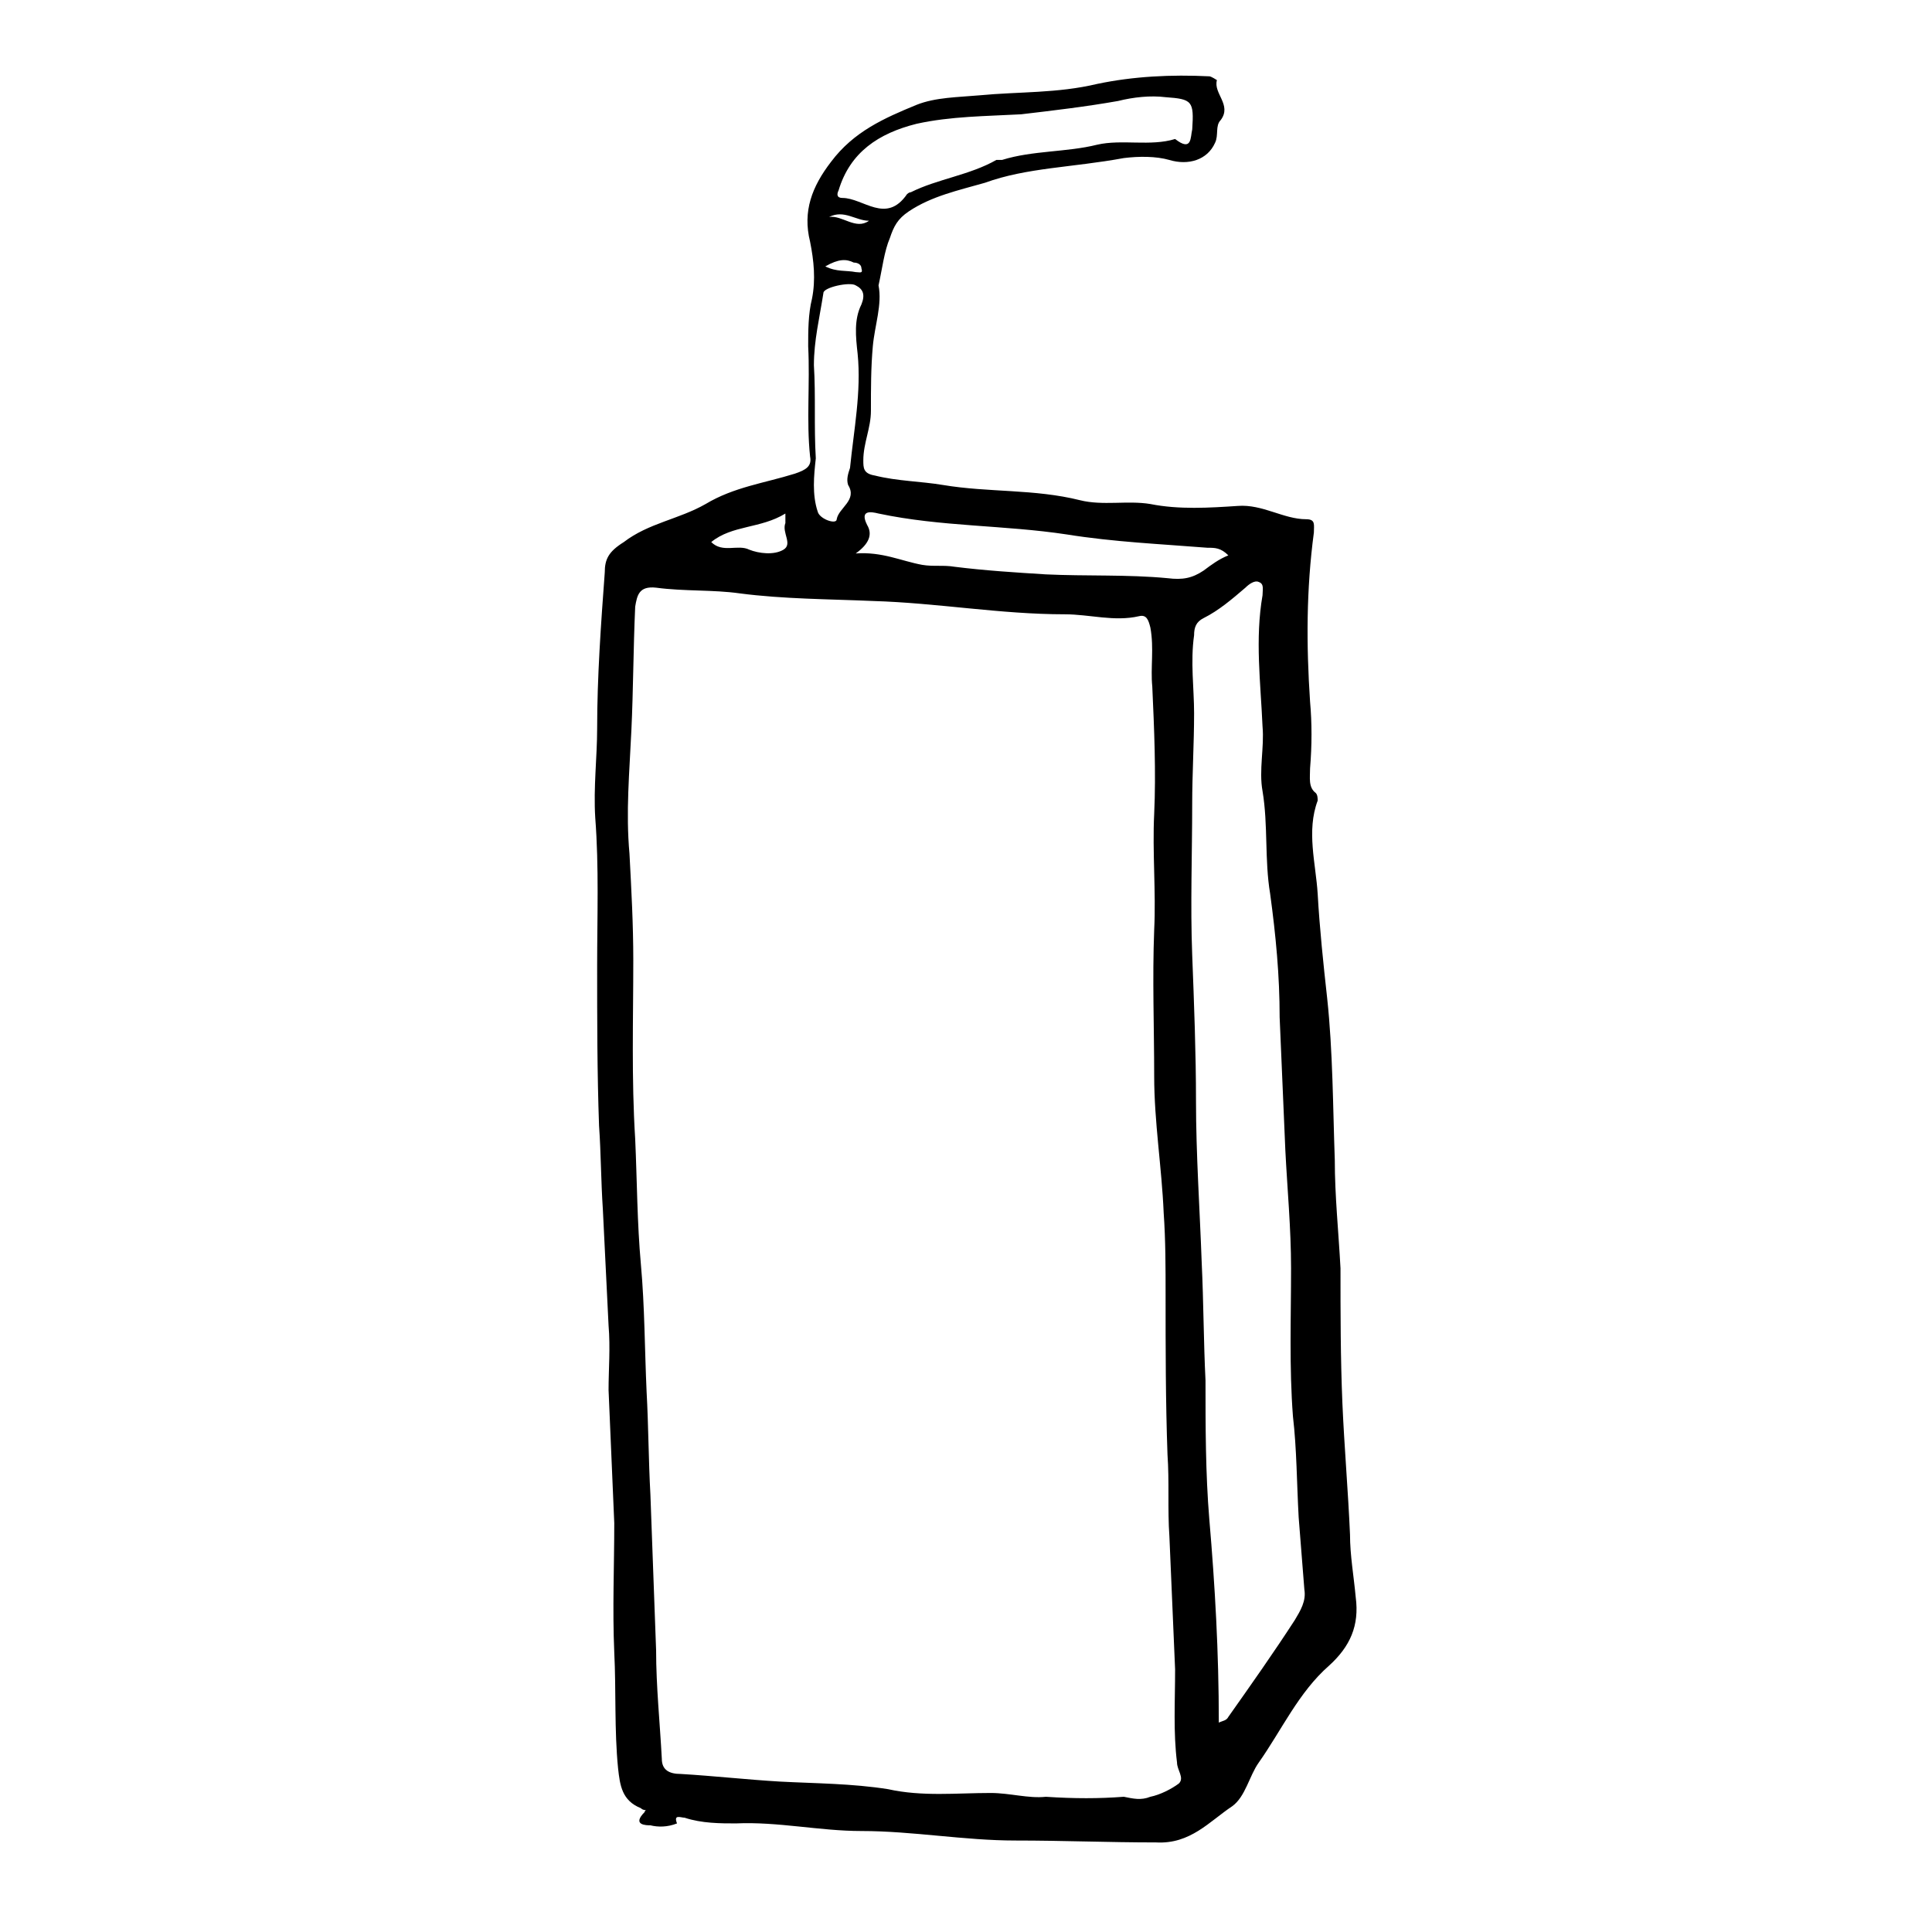 <?xml version="1.0" encoding="UTF-8"?>
<!-- Uploaded to: SVG Repo, www.svgrepo.com, Generator: SVG Repo Mixer Tools -->
<svg fill="#000000" width="800px" height="800px" version="1.1" viewBox="144 144 512 512" xmlns="http://www.w3.org/2000/svg">
 <path d="m376.82 219.63c1.008 5.039-1.008 10.578-1.512 16.121-0.504 5.543-0.504 11.086-0.504 17.133 0 4.535-2.016 8.566-2.016 13.098 0 2.016 0 3.527 3.023 4.031 6.047 1.512 12.09 1.512 18.137 2.519 12.09 2.016 24.184 1.008 36.273 4.031 6.047 1.512 12.594 0 18.641 1.008 7.559 1.512 15.617 1.008 23.176 0.504 6.551-0.504 12.09 3.527 18.137 3.527 2.519 0 2.016 1.512 2.016 3.527-2.016 15.113-2.016 29.727-1.008 44.84 0.504 5.543 0.504 11.586 0 17.633 0 2.519-0.504 5.039 1.512 6.551 0.504 0.504 0.504 1.512 0.504 2.016-3.023 8.062-0.504 16.625 0 24.688 0.504 9.07 1.512 18.641 2.519 27.711 1.512 14.105 1.512 28.719 2.016 42.824 0 9.574 1.008 19.145 1.512 28.719 0 12.09 0 23.68 0.504 35.77 0.504 11.586 1.512 23.176 2.016 34.762 0 5.543 1.008 11.082 1.512 16.625 1.008 7.559-1.512 13.098-7.055 18.137-8.062 7.055-12.594 17.129-18.641 25.695-2.519 3.527-3.527 9.07-7.055 11.586-6.047 4.031-11.082 10.078-20.152 9.574-12.594 0-24.688-0.504-37.281-0.504-13.602 0-27.207-2.519-40.809-2.519-11.082 0-22.168-2.519-33.25-2.016-4.031 0-9.07 0-13.602-1.512-1.008 0-3.023-1.008-2.016 1.512-2.519 1.008-5.039 1.008-7.055 0.504-1.008 0-5.039 0-1.512-3.527 0 0 0-0.504 0.504-0.504-0.504 0-1.008 0-1.512-0.504-5.039-2.016-5.543-6.047-6.047-10.578-1.008-10.078-0.504-20.656-1.008-30.73-0.504-11.586 0-22.672 0-34.258-0.504-11.586-1.008-23.176-1.512-35.266 0-5.543 0.504-11.082 0-17.129-0.504-10.078-1.008-20.656-1.512-30.73-0.504-7.559-0.504-15.113-1.008-22.168-0.504-14.105-0.504-28.215-0.504-42.32 0-13.098 0.504-26.199-0.504-39.297-0.504-8.062 0.504-16.121 0.504-23.68 0-13.602 1.008-27.711 2.016-41.312 0-3.527 1.008-5.543 5.039-8.062 6.551-5.039 14.609-6.047 21.664-10.078 7.559-4.535 15.617-5.543 23.68-8.062 3.023-1.008 4.535-2.016 4.031-4.535-1.008-9.574 0-19.145-0.504-29.223 0-4.031 0-8.566 1.008-12.594 1.008-5.039 0.504-10.078-0.504-15.113-2.016-8.062 0.504-14.609 5.543-21.16 6.047-8.062 14.105-11.586 22.672-15.113 5.039-2.016 11.082-2.016 16.625-2.519 10.578-1.008 20.656-0.504 31.234-3.023 9.574-2.016 19.648-2.519 29.727-2.016 0.504 0 2.016 1.008 2.016 1.008-1.008 3.527 4.031 6.551 1.008 10.578-1.512 1.512-0.504 4.031-1.512 6.047-2.016 4.535-7.055 6.047-12.09 4.535-3.527-1.008-8.062-1.008-12.09-0.504-13.609 2.512-25.699 2.512-36.785 6.543-7.055 2.016-14.105 3.527-20.152 7.559-3.023 2.016-4.031 4.031-5.039 7.055-1.508 3.523-2.012 8.059-3.019 12.59zm64.992 400.53v0c2.519 0.504 4.535 1.008 7.055 0 2.519-0.504 5.543-2.016 7.559-3.527 1.512-1.512-0.504-3.527-0.504-5.543-1.012-8.059-0.508-16.121-0.508-24.688-0.504-11.586-1.008-23.68-1.512-35.266-0.504-7.055 0-14.609-0.504-21.664-0.504-14.105-0.504-28.215-0.504-42.32 0-7.055 0-14.609-0.504-21.664-0.504-12.09-2.519-24.184-2.519-36.273 0-13.098-0.504-25.695 0-38.793 0.504-10.078-0.504-20.656 0-30.73 0.504-11.082 0-22.672-0.504-33.754-0.504-5.039 0.504-10.078-0.504-15.617-0.504-2.016-1.008-3.527-3.023-3.023-6.551 1.512-13.098-0.504-19.648-0.504-17.129 0-33.754-3.023-50.883-3.527-11.586-0.504-23.68-0.504-35.266-2.016-7.055-1.008-14.609-0.504-22.168-1.512-4.535-0.504-5.039 2.016-5.543 5.039-0.504 11.082-0.504 22.168-1.008 32.746-0.504 11.082-1.512 21.664-0.504 32.746 0.504 9.574 1.008 18.641 1.008 28.215 0 15.617-0.504 31.234 0.504 47.359 0.504 11.082 0.504 22.168 1.512 33.25 1.008 11.082 1.008 22.672 1.512 33.754 0.504 9.07 0.504 18.137 1.008 27.207 0.504 13.602 1.008 27.711 1.512 41.312 0 9.574 1.008 19.145 1.512 28.719 0 3.023 2.016 4.031 5.039 4.031 8.566 0.504 17.633 1.512 26.199 2.016 9.574 0.504 19.145 0.504 28.719 2.016 9.07 2.016 18.137 1.008 27.207 1.008 5.039 0 10.078 1.512 14.609 1.008 7.551 0.5 14.102 0.5 20.652-0.004zm25.188-19.648c1.008-0.504 2.016-0.504 2.519-1.512 6.047-8.566 12.09-17.129 17.633-25.695 1.512-2.519 3.023-5.039 2.519-8.062-0.504-6.551-1.008-12.594-1.512-19.145-0.504-9.07-0.504-18.137-1.512-26.703-1.008-13.098-0.504-26.199-0.504-39.297 0-10.578-1.008-21.16-1.512-31.234-0.504-11.586-1.008-23.68-1.512-35.266 0-11.082-1.008-21.664-2.519-32.746-1.512-9.07-0.504-18.137-2.016-27.207-1.008-5.543 0.504-11.586 0-17.129-0.504-11.586-2.016-23.176 0-34.762 0-1.512 0.504-3.023-1.008-3.527-1.008-0.504-2.519 0.504-3.527 1.512-3.527 3.023-7.055 6.047-11.082 8.062-2.016 1.008-2.519 2.519-2.519 4.535-1.008 7.055 0 14.105 0 20.656 0 8.062-0.504 16.121-0.504 24.184 0 13.098-0.504 26.703 0 39.801 0.504 13.098 1.008 26.199 1.008 38.793 0 14.105 1.008 28.719 1.512 42.824 0.504 10.578 0.504 21.16 1.008 31.234 0 12.09 0 24.688 1.008 36.777 1.512 17.633 2.519 35.266 2.519 53.906zm-7.051-422.19c0.504-7.559 0-8.062-7.055-8.566-4.031-0.504-8.566 0-12.594 1.008-8.566 1.512-17.129 2.519-25.695 3.527-9.07 0.504-18.641 0.504-27.711 2.519-10.078 2.519-17.633 7.559-20.656 17.633-0.504 1.008-0.504 2.016 1.008 2.016 5.543 0 11.586 7.055 17.129-1.008 0 0 0.504-0.504 1.008-0.504 7.055-3.527 15.617-4.535 22.672-8.566h1.512c8.062-2.519 17.129-2.016 25.191-4.031 6.551-1.512 14.105 0.504 20.656-1.512 4.535 3.527 4.031-0.504 4.535-2.516zm-89.176 112.35c7.055-0.504 12.09 2.016 17.633 3.023 3.023 0.504 5.543 0 8.566 0.504 8.062 1.008 16.121 1.512 24.184 2.016 10.578 0.504 21.664 0 32.242 1.008 4.031 0.504 6.551 0 9.574-2.016 2.016-1.512 4.031-3.023 6.551-4.031-2.019-2.016-3.531-2.016-5.547-2.016-12.594-1.008-24.688-1.512-37.281-3.527-16.625-2.519-33.25-2.016-49.879-5.543-2.016-0.504-5.039-1.008-3.023 3.023 1.516 2.519 0.508 5.039-3.019 7.559zm-10.578-25.191c-0.504 4.535-1.008 9.574 0.504 14.105 0.504 2.016 5.039 3.527 5.039 2.016 0.504-3.023 5.543-5.039 3.023-9.07-0.504-1.512 0-3.023 0.504-4.535 1.008-10.078 3.023-20.152 2.016-30.23-0.504-4.535-1.008-9.07 1.008-13.098 1.008-2.519 0.504-4.031-1.512-5.039-1.512-1.008-8.566 0.504-8.566 2.016-1.008 6.551-2.519 12.594-2.519 19.145 0.504 8.066 0 16.129 0.504 24.691zm-8.062 14.613c-6.551 4.031-14.105 3.023-19.648 7.559 3.023 3.023 7.055 0.504 10.078 2.016 2.519 1.008 6.551 1.512 9.07 0s-0.504-4.535 0.504-7.055c-0.004-0.508-0.004-1.012-0.004-2.519zm10.578-65.496c3.023 1.512 5.543 1.008 8.062 1.512 1.008 0 2.016 0.504 1.512-1.008 0-1.008-1.008-1.512-2.016-1.512-2.016-1.008-4.031-1.008-7.559 1.008zm1.008-13.102c3.527-0.504 7.055 3.527 10.578 1.008-3.523 0-6.547-3.023-10.578-1.008z"/>
</svg>